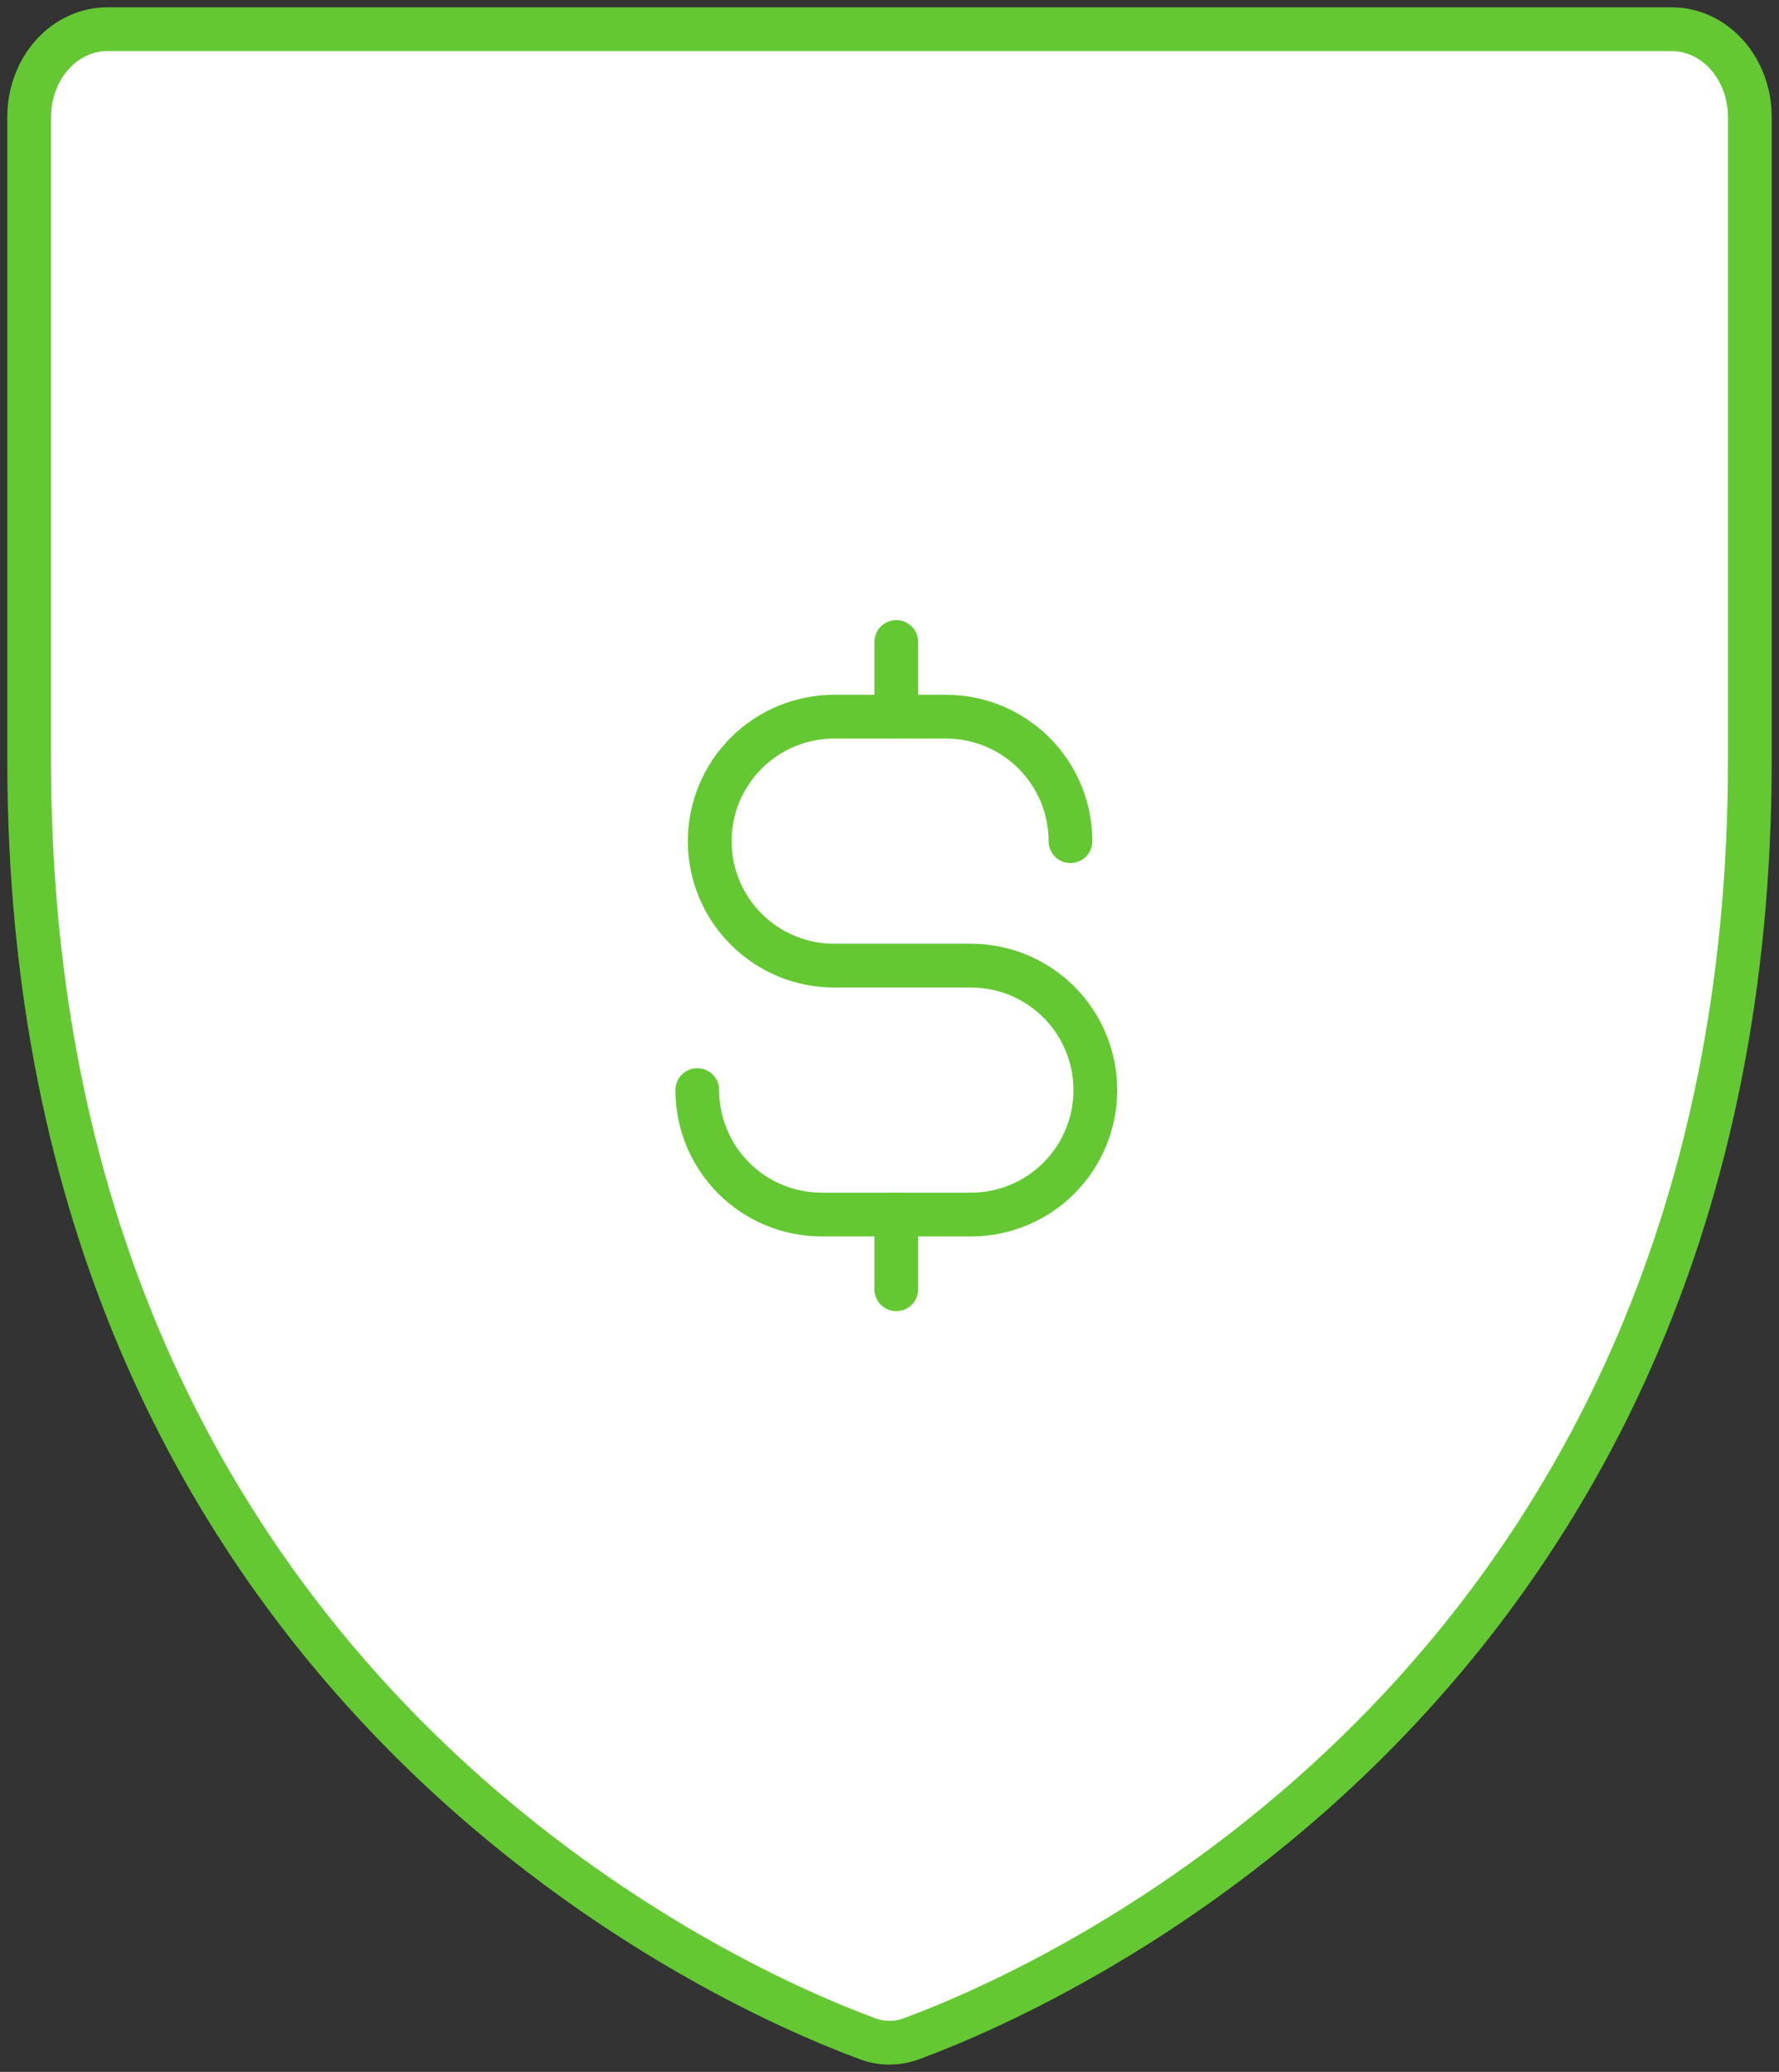 <svg width="61" height="71" viewBox="0 0 61 71" fill="none" xmlns="http://www.w3.org/2000/svg">
<rect x="0" y="0" width="61" height="71" fill="#333333" stroke="none"/>
<path d="M1 26.06V4.006C1 3.209 1.283 2.444 1.785 1.88C2.288 1.317 2.971 1 3.682 1H57.318C58.029 1 58.712 1.317 59.215 1.88C59.718 2.444 60 3.209 60 4.006V26.06C60 57.621 36.098 68.066 31.338 69.832C30.797 70.056 30.203 70.056 29.662 69.832C24.902 68.066 1 57.621 1 26.06Z" fill="white" stroke="#64C832" stroke-width="1.5" stroke-linecap="round" stroke-linejoin="round"/>
<path d="M30.733 22V24.559" stroke="#64C832" stroke-width="1.5" stroke-linecap="round" stroke-linejoin="round"/>
<path d="M30.733 41.621V44.181" stroke="#64C832" stroke-width="1.5" stroke-linecap="round" stroke-linejoin="round"/>
<path d="M36.705 28.825C36.705 28.265 36.595 27.71 36.38 27.192C36.166 26.675 35.852 26.205 35.456 25.809C35.06 25.413 34.59 25.098 34.072 24.884C33.554 24.67 33 24.559 32.44 24.559H28.601C27.47 24.559 26.384 25.009 25.585 25.809C24.785 26.609 24.335 27.694 24.335 28.825C24.335 29.956 24.785 31.041 25.585 31.841C26.384 32.641 27.47 33.09 28.601 33.09H33.293C34.424 33.09 35.509 33.54 36.309 34.34C37.109 35.14 37.558 36.224 37.558 37.356C37.558 38.487 37.109 39.572 36.309 40.372C35.509 41.172 34.424 41.621 33.293 41.621H28.174C27.043 41.621 25.958 41.172 25.158 40.372C24.358 39.572 23.909 38.487 23.909 37.356" stroke="#64C832" stroke-width="1.5" stroke-linecap="round" stroke-linejoin="round"/>
</svg>
